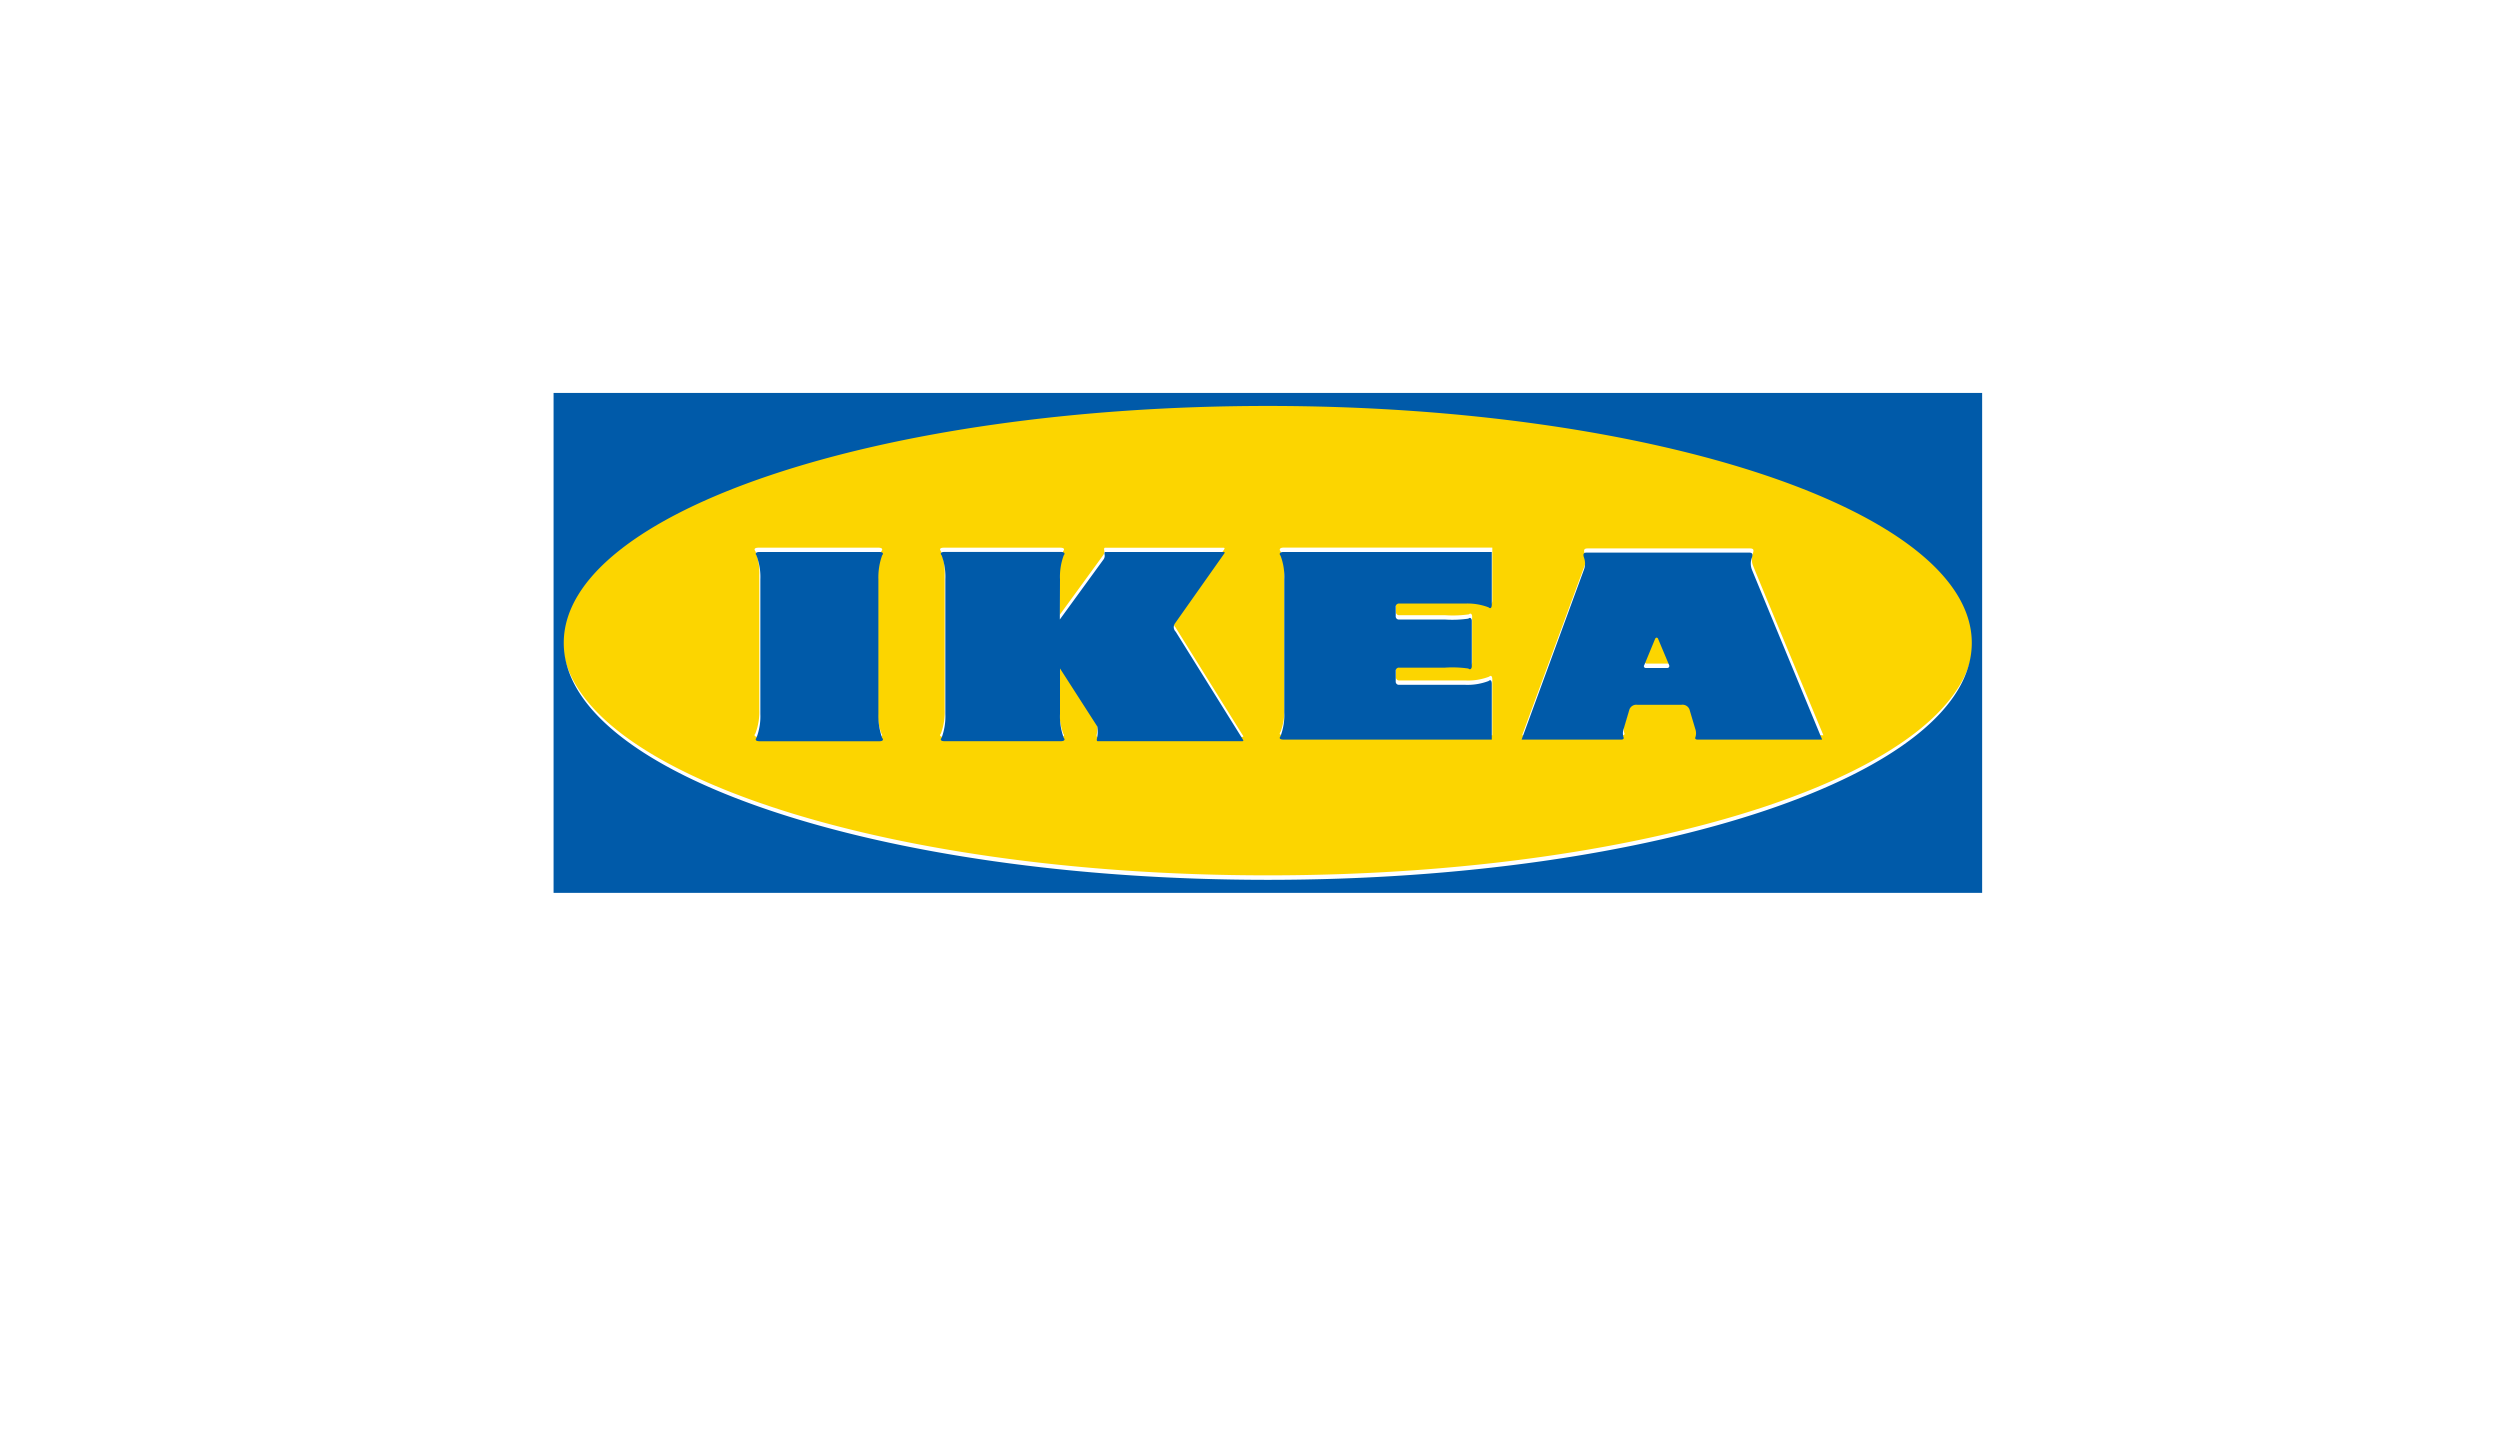 <svg id="_01_LandingPage_client_IKEA.svg" data-name="01_LandingPage_client_IKEA.svg" xmlns="http://www.w3.org/2000/svg" width="140" height="80" viewBox="0 0 140 80">
  <defs>
    <style>
      .cls-1 {
        fill: #fff;
      }

      .cls-2 {
        fill: #fcd500;
      }

      .cls-2, .cls-3 {
        fill-rule: evenodd;
      }

      .cls-3 {
        fill: #005aa9;
      }
    </style>
  </defs>
  <rect id="logo_area" data-name="logo area" class="cls-1" width="140" height="80"/>
  <g>
    <path class="cls-2" d="M2832.91,940.546a0.09,0.09,0,0,0-.18,0L2832.12,942a0.111,0.111,0,0,0,.08.162h1.24a0.111,0.111,0,0,0,.08-0.162ZM2811,927.5c-21.82,0-39.51,5.937-39.51,13.26s17.69,13.26,39.51,13.26,39.51-5.936,39.51-13.26S2832.82,927.5,2811,927.5Zm-21.64,18.579c0.1,0.113.02,0.189-.16,0.189h-6.73c-0.19,0-.27-0.076-0.17-0.189a3.36,3.36,0,0,0,.22-1.34V937.2a3.356,3.356,0,0,0-.22-1.34c-0.1-.114-0.02-0.189.17-0.189h6.73c0.18,0,.26.075,0.16,0.189a3.423,3.423,0,0,0-.21,1.34v7.534A3.428,3.428,0,0,0,2789.36,946.076Zm20.21,0.189h-8.11c-0.05,0-.05-0.05-0.05-0.114a1.667,1.667,0,0,0,.02-0.707l-2.1-3.25v2.542a3.64,3.64,0,0,0,.21,1.34c0.1,0.113.03,0.189-.16,0.189h-6.53c-0.19,0-.26-0.076-0.16-0.189a3.428,3.428,0,0,0,.21-1.34V937.2a3.423,3.423,0,0,0-.21-1.34c-0.1-.114-0.03-0.189.16-0.189h6.53c0.19,0,.26.075,0.16,0.189a3.635,3.635,0,0,0-.21,1.34v2.252l2.45-3.364a0.354,0.354,0,0,0,.05-0.3c0-.063,0-0.113.05-0.113h6.64c0.09,0,.05.063,0.02,0.113l-2.74,3.868a0.357,0.357,0,0,0,.03.481l3.75,6.016C2809.62,946.2,2809.66,946.265,2809.57,946.265Zm14-7.659c0,0.187-.07.262-0.18,0.162a3.321,3.321,0,0,0-1.31-.212h-3.72a0.172,0.172,0,0,0-.18.19l-0.01.514a0.181,0.181,0,0,0,.19.19h2.59a6.365,6.365,0,0,0,1.31-.05c0.08-.084.18-0.032,0.18,0.127v2.539c0,0.159-.1.211-0.18,0.127a6.365,6.365,0,0,0-1.31-.05h-2.59a0.181,0.181,0,0,0-.19.19v0.581a0.182,0.182,0,0,0,.19.19h3.72a3.3,3.3,0,0,0,1.31-.213c0.11-.1.18-0.025,0.18,0.162v3.118h-11.7c-0.18,0-.26-0.075-0.16-0.187a3.364,3.364,0,0,0,.21-1.327V937.2a3.357,3.357,0,0,0-.21-1.326c-0.1-.112-0.02-0.207.16-0.207h11.7v2.935Zm11.55,7.566c-0.13,0-.16-0.063-0.12-0.155a0.731,0.731,0,0,0-.02-0.458l-0.3-1.009a0.412,0.412,0,0,0-.47-0.324h-2.46a0.417,0.417,0,0,0-.48.324l-0.3,1.009a0.731,0.731,0,0,0-.02.458c0.05,0.092.02,0.155-.12,0.155h-5.59s3.44-9.349,3.5-9.5a0.989,0.989,0,0,0,.01-0.663c-0.1-.239-0.01-0.3.16-0.3H2838c0.17,0,.25.057,0.15,0.3a0.983,0.983,0,0,0,.02.663c0.05,0.155,3.94,9.5,3.94,9.5h-6.99Z" transform="translate(-2740 -905)"/>
    <path class="cls-3" d="M2771,927.005V955h80V927.005h-80Zm40,27.266c-21.78,0-39.43-5.941-39.43-13.269s17.65-13.269,39.43-13.269,39.42,5.941,39.42,13.269S2832.77,954.271,2811,954.271ZM2789.4,936.1c0.1-.113.03-0.189-0.16-0.189h-6.71c-0.19,0-.26.076-0.17,0.189a3.367,3.367,0,0,1,.22,1.341v7.539a3.367,3.367,0,0,1-.22,1.341c-0.09.113-.02,0.189,0.17,0.189h6.71c0.19,0,.26-0.076.16-0.189a3.647,3.647,0,0,1-.21-1.341v-7.539A3.647,3.647,0,0,1,2789.4,936.1Zm16.44,4.276a0.357,0.357,0,0,1-.03-0.481l2.73-3.87c0.04-.051.07-0.114-0.01-0.114h-6.63c-0.05,0-.05.05-0.05,0.114a0.352,0.352,0,0,1-.05.3l-2.45,3.367,0.01-2.254a3.434,3.434,0,0,1,.21-1.341c0.1-.113.02-0.189-0.16-0.189h-6.52c-0.19,0-.26.076-0.16,0.189a3.434,3.434,0,0,1,.21,1.341v7.539a3.434,3.434,0,0,1-.21,1.341c-0.1.113-.03,0.189,0.16,0.189h6.52c0.18,0,.26-0.076.16-0.189a3.434,3.434,0,0,1-.21-1.341v-2.544l2.09,3.252a1.666,1.666,0,0,1-.03.708c0,0.063,0,.114.05,0.114h8.1c0.09,0,.05-0.063.02-0.114Zm5.87-4.26a3.368,3.368,0,0,1,.21,1.327v7.46a3.357,3.357,0,0,1-.21,1.326c-0.1.113-.03,0.188,0.16,0.188h11.67V943.3c0-.188-0.07-0.263-0.18-0.163a3.314,3.314,0,0,1-1.31.213h-3.7a0.176,0.176,0,0,1-.19-0.191v-0.581a0.175,0.175,0,0,1,.19-0.19h2.57a6.3,6.3,0,0,1,1.31.05c0.08,0.084.19,0.032,0.19-.127v-2.54c0-.159-0.11-0.212-0.19-0.128a6.219,6.219,0,0,1-1.31.051h-2.57a0.175,0.175,0,0,1-.19-0.19v-0.515a0.175,0.175,0,0,1,.19-0.19h3.7a3.3,3.3,0,0,1,1.31.213c0.11,0.1.18,0.025,0.18-.163v-2.937h-11.67C2811.68,935.912,2811.61,936.007,2811.71,936.119Zm26.4,0.791a0.932,0.932,0,0,1-.01-0.663c0.09-.24.01-0.3-0.16-0.3h-9.07c-0.17,0-.25.057-0.16,0.3a0.989,0.989,0,0,1-.01.663c-0.06.155-3.49,9.51-3.49,9.51h5.58c0.13,0,.16-0.064.12-0.155a0.734,0.734,0,0,1,.02-0.459l0.3-1.009a0.411,0.411,0,0,1,.47-0.324h2.45a0.416,0.416,0,0,1,.48.324l0.3,1.009a0.734,0.734,0,0,1,.02.459c-0.04.091-.02,0.155,0.12,0.155h6.97S2838.17,937.065,2838.11,936.91Zm-4.72,5.5h-1.24a0.1,0.1,0,0,1-.07-0.163l0.6-1.453a0.123,0.123,0,0,1,.09-0.085,0.109,0.109,0,0,1,.09.085l0.61,1.453A0.112,0.112,0,0,1,2833.39,942.406Z" transform="translate(-2740 -905)"/>
  </g>
</svg>
